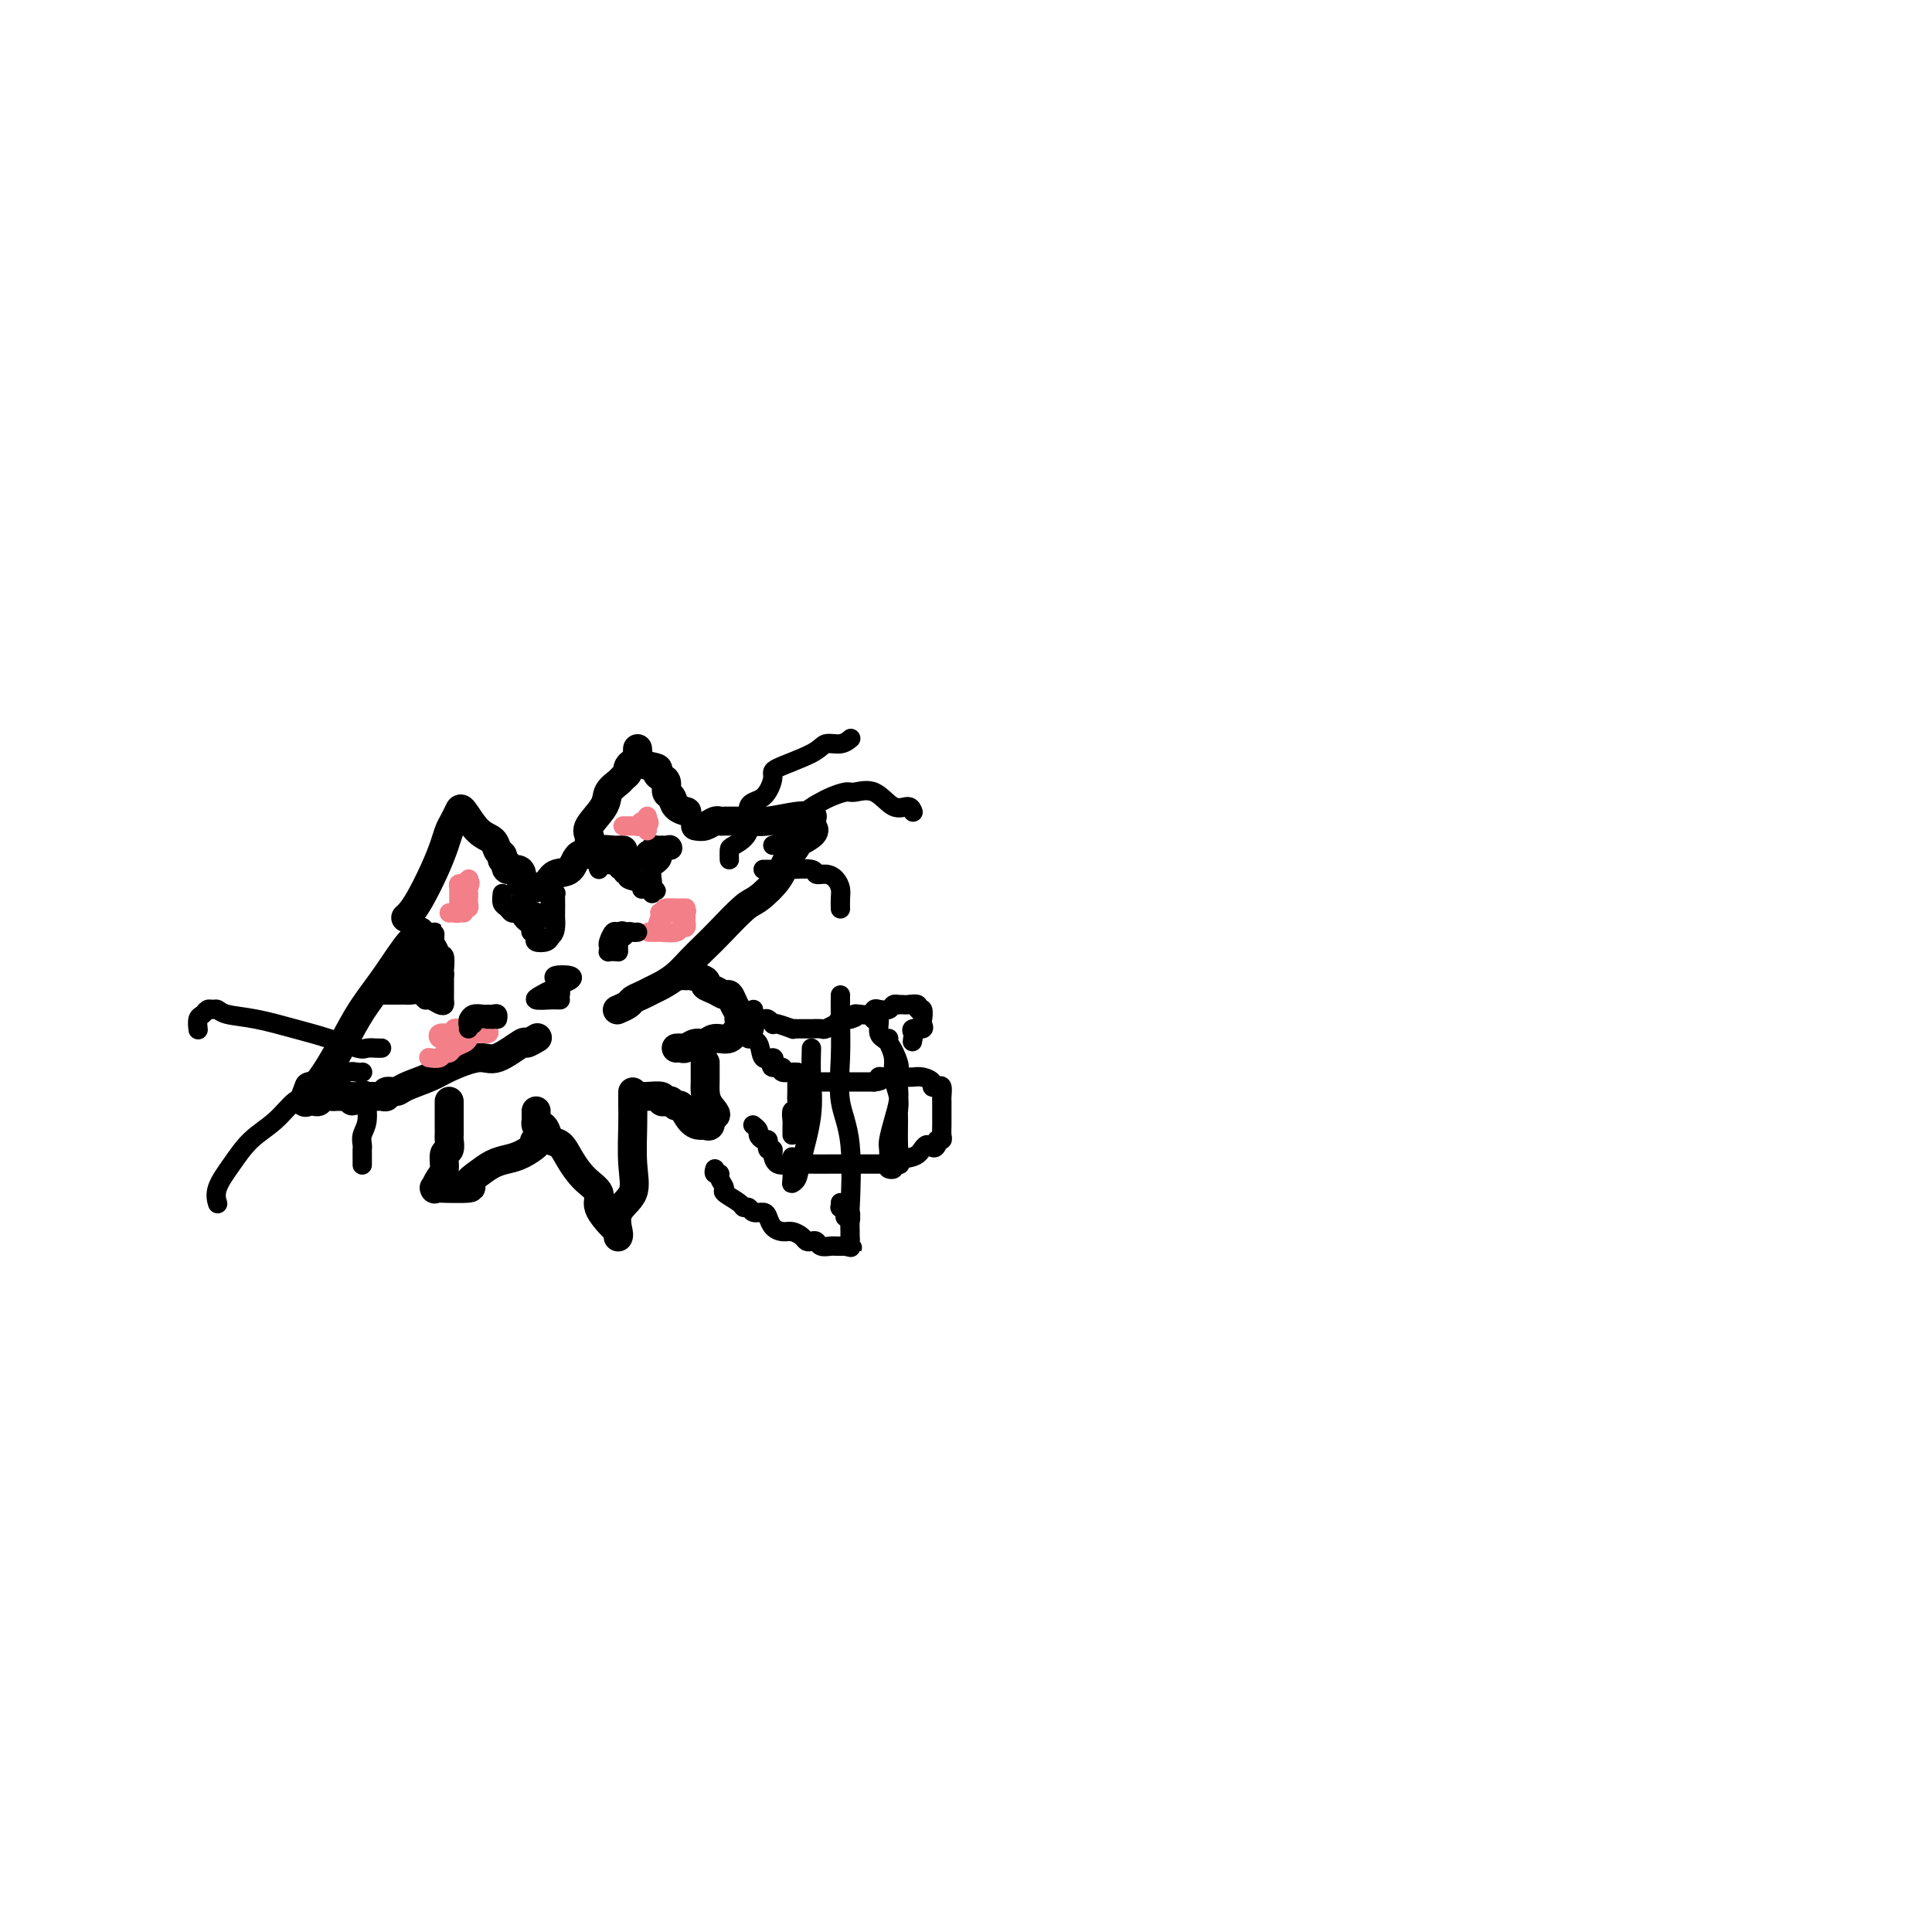 <svg viewBox='0 0 400 400' version='1.1' xmlns='http://www.w3.org/2000/svg' xmlns:xlink='http://www.w3.org/1999/xlink'><g fill='none' stroke='#000000' stroke-width='6' stroke-linecap='round' stroke-linejoin='round'><path d='M111,215c0.231,-0.139 0.462,-0.277 0,0c-0.462,0.277 -1.618,0.970 -2,1c-0.382,0.030 0.010,-0.603 -1,0c-1.010,0.603 -3.423,2.441 -5,3c-1.577,0.559 -2.319,-0.162 -4,0c-1.681,0.162 -4.300,1.205 -6,2c-1.700,0.795 -2.479,1.341 -4,2c-1.521,0.659 -3.784,1.430 -5,2c-1.216,0.570 -1.387,0.937 -2,1c-0.613,0.063 -1.670,-0.179 -2,0c-0.330,0.179 0.066,0.780 0,1c-0.066,0.220 -0.595,0.059 -1,0c-0.405,-0.059 -0.686,-0.016 -1,0c-0.314,0.016 -0.661,0.005 -1,0c-0.339,-0.005 -0.669,-0.002 -1,0'/><path d='M76,227c-5.593,1.856 -2.077,0.497 -1,0c1.077,-0.497 -0.285,-0.133 -1,0c-0.715,0.133 -0.783,0.036 -1,0c-0.217,-0.036 -0.583,-0.010 -1,0c-0.417,0.010 -0.885,0.003 -1,0c-0.115,-0.003 0.123,-0.001 0,0c-0.123,0.001 -0.607,0.000 -1,0c-0.393,-0.000 -0.697,-0.000 -1,0'/><path d='M69,227c-1.189,-0.004 -0.661,-0.015 -1,0c-0.339,0.015 -1.543,0.056 -2,0c-0.457,-0.056 -0.165,-0.209 0,0c0.165,0.209 0.205,0.780 0,1c-0.205,0.220 -0.653,0.090 -1,0c-0.347,-0.090 -0.593,-0.140 -1,0c-0.407,0.140 -0.973,0.468 -1,0c-0.027,-0.468 0.487,-1.734 1,-3'/><path d='M64,225c0.353,-0.296 0.735,0.463 2,-1c1.265,-1.463 3.415,-5.147 5,-8c1.585,-2.853 2.607,-4.873 4,-7c1.393,-2.127 3.158,-4.360 5,-7c1.842,-2.640 3.762,-5.687 5,-7c1.238,-1.313 1.795,-0.892 2,-1c0.205,-0.108 0.059,-0.745 0,-1c-0.059,-0.255 -0.029,-0.127 0,0'/><path d='M84,190c0.273,-0.230 0.545,-0.460 1,-1c0.455,-0.540 1.091,-1.390 2,-3c0.909,-1.610 2.089,-3.979 3,-6c0.911,-2.021 1.552,-3.694 2,-5c0.448,-1.306 0.703,-2.245 1,-3c0.297,-0.755 0.636,-1.325 1,-2c0.364,-0.675 0.752,-1.456 1,-2c0.248,-0.544 0.357,-0.850 1,0c0.643,0.850 1.819,2.858 3,4c1.181,1.142 2.368,1.420 3,2c0.632,0.580 0.709,1.464 1,2c0.291,0.536 0.798,0.725 1,1c0.202,0.275 0.101,0.638 0,1'/><path d='M104,178c1.647,1.710 1.263,0.987 1,1c-0.263,0.013 -0.407,0.764 0,1c0.407,0.236 1.363,-0.042 2,0c0.637,0.042 0.954,0.403 1,1c0.046,0.597 -0.180,1.430 0,2c0.180,0.570 0.766,0.877 1,1c0.234,0.123 0.117,0.061 0,0'/><path d='M109,184c0.122,0.054 0.244,0.108 1,0c0.756,-0.108 2.147,-0.378 3,-1c0.853,-0.622 1.168,-1.596 2,-2c0.832,-0.404 2.181,-0.238 3,-1c0.819,-0.762 1.108,-2.453 2,-3c0.892,-0.547 2.386,0.050 3,0c0.614,-0.050 0.347,-0.745 1,-1c0.653,-0.255 2.227,-0.068 3,0c0.773,0.068 0.747,0.018 1,0c0.253,-0.018 0.787,-0.005 1,0c0.213,0.005 0.107,0.003 0,0'/><path d='M122,174c0.087,-0.297 0.174,-0.594 0,-1c-0.174,-0.406 -0.608,-0.921 0,-2c0.608,-1.079 2.258,-2.723 3,-4c0.742,-1.277 0.576,-2.187 1,-3c0.424,-0.813 1.437,-1.529 2,-2c0.563,-0.471 0.676,-0.699 1,-1c0.324,-0.301 0.857,-0.677 1,-1c0.143,-0.323 -0.105,-0.595 0,-1c0.105,-0.405 0.564,-0.944 1,-1c0.436,-0.056 0.848,0.369 1,0c0.152,-0.369 0.043,-1.534 0,-2c-0.043,-0.466 -0.022,-0.233 0,0'/><path d='M132,155c0.077,1.178 0.154,2.356 1,3c0.846,0.644 2.460,0.754 3,1c0.540,0.246 0.004,0.628 0,1c-0.004,0.372 0.522,0.733 1,1c0.478,0.267 0.906,0.439 1,1c0.094,0.561 -0.147,1.509 0,2c0.147,0.491 0.680,0.524 1,1c0.320,0.476 0.426,1.396 1,2c0.574,0.604 1.616,0.893 2,1c0.384,0.107 0.110,0.030 0,0c-0.110,-0.030 -0.055,-0.015 0,0'/><path d='M144,171c0.647,0.113 1.294,0.227 2,0c0.706,-0.227 1.472,-0.793 2,-1c0.528,-0.207 0.817,-0.054 1,0c0.183,0.054 0.261,0.011 1,0c0.739,-0.011 2.139,0.011 3,0c0.861,-0.011 1.183,-0.055 2,0c0.817,0.055 2.128,0.210 4,0c1.872,-0.210 4.306,-0.785 6,-1c1.694,-0.215 2.647,-0.069 3,0c0.353,0.069 0.105,0.060 0,0c-0.105,-0.060 -0.067,-0.170 0,0c0.067,0.170 0.162,0.620 0,1c-0.162,0.380 -0.581,0.690 -1,1'/><path d='M167,171c3.364,0.655 0.275,2.291 -1,3c-1.275,0.709 -0.737,0.491 -1,1c-0.263,0.509 -1.327,1.747 -2,3c-0.673,1.253 -0.956,2.523 -2,4c-1.044,1.477 -2.849,3.161 -4,4c-1.151,0.839 -1.648,0.833 -3,2c-1.352,1.167 -3.559,3.507 -5,5c-1.441,1.493 -2.115,2.140 -3,3c-0.885,0.860 -1.980,1.932 -3,3c-1.020,1.068 -1.965,2.132 -3,3c-1.035,0.868 -2.160,1.542 -3,2c-0.840,0.458 -1.395,0.701 -2,1c-0.605,0.299 -1.258,0.655 -2,1c-0.742,0.345 -1.572,0.681 -2,1c-0.428,0.319 -0.455,0.622 -1,1c-0.545,0.378 -1.608,0.833 -2,1c-0.392,0.167 -0.112,0.048 0,0c0.112,-0.048 0.056,-0.024 0,0'/></g>
<g fill='none' stroke='#000000' stroke-width='4' stroke-linecap='round' stroke-linejoin='round'><path d='M79,217c-0.220,0.013 -0.439,0.026 -1,0c-0.561,-0.026 -1.463,-0.091 -2,0c-0.537,0.091 -0.707,0.337 -2,0c-1.293,-0.337 -3.708,-1.257 -6,-2c-2.292,-0.743 -4.459,-1.309 -7,-2c-2.541,-0.691 -5.454,-1.507 -8,-2c-2.546,-0.493 -4.723,-0.665 -6,-1c-1.277,-0.335 -1.652,-0.834 -2,-1c-0.348,-0.166 -0.668,0.001 -1,0c-0.332,-0.001 -0.677,-0.172 -1,0c-0.323,0.172 -0.623,0.685 -1,1c-0.377,0.315 -0.832,0.431 -1,1c-0.168,0.569 -0.048,1.591 0,2c0.048,0.409 0.024,0.204 0,0'/><path d='M75,222c0.067,-0.010 0.135,-0.020 0,0c-0.135,0.020 -0.472,0.069 -1,0c-0.528,-0.069 -1.249,-0.255 -2,0c-0.751,0.255 -1.534,0.951 -3,2c-1.466,1.049 -3.617,2.449 -5,3c-1.383,0.551 -2.000,0.251 -3,1c-1.000,0.749 -2.383,2.548 -4,4c-1.617,1.452 -3.466,2.558 -5,4c-1.534,1.442 -2.751,3.222 -4,5c-1.249,1.778 -2.528,3.556 -3,5c-0.472,1.444 -0.135,2.556 0,3c0.135,0.444 0.067,0.222 0,0'/><path d='M78,227c-0.301,-0.012 -0.603,-0.025 -1,0c-0.397,0.025 -0.891,0.087 -1,1c-0.109,0.913 0.167,2.677 0,4c-0.167,1.323 -0.777,2.204 -1,3c-0.223,0.796 -0.060,1.506 0,2c0.060,0.494 0.016,0.772 0,1c-0.016,0.228 -0.004,0.408 0,1c0.004,0.592 0.001,1.598 0,2c-0.001,0.402 -0.001,0.201 0,0'/><path d='M151,178c-0.017,-0.785 -0.034,-1.569 0,-2c0.034,-0.431 0.119,-0.507 1,-1c0.881,-0.493 2.559,-1.401 3,-3c0.441,-1.599 -0.355,-3.888 0,-5c0.355,-1.112 1.862,-1.048 3,-2c1.138,-0.952 1.908,-2.919 2,-4c0.092,-1.081 -0.493,-1.274 1,-2c1.493,-0.726 5.066,-1.985 7,-3c1.934,-1.015 2.230,-1.788 3,-2c0.770,-0.212 2.015,0.135 3,0c0.985,-0.135 1.710,-0.753 2,-1c0.290,-0.247 0.145,-0.124 0,0'/><path d='M160,175c0.545,-0.159 1.089,-0.318 2,-1c0.911,-0.682 2.188,-1.885 3,-3c0.812,-1.115 1.161,-2.140 2,-3c0.839,-0.860 2.170,-1.554 3,-2c0.830,-0.446 1.159,-0.644 2,-1c0.841,-0.356 2.193,-0.871 3,-1c0.807,-0.129 1.067,0.127 2,0c0.933,-0.127 2.537,-0.636 4,0c1.463,0.636 2.784,2.418 4,3c1.216,0.582 2.327,-0.036 3,0c0.673,0.036 0.906,0.724 1,1c0.094,0.276 0.047,0.138 0,0'/><path d='M158,180c1.041,0.002 2.081,0.005 3,0c0.919,-0.005 1.716,-0.016 2,0c0.284,0.016 0.054,0.059 1,0c0.946,-0.059 3.066,-0.220 4,0c0.934,0.220 0.681,0.821 1,1c0.319,0.179 1.210,-0.064 2,0c0.790,0.064 1.480,0.434 2,1c0.520,0.566 0.871,1.327 1,2c0.129,0.673 0.035,1.258 0,2c-0.035,0.742 -0.010,1.641 0,2c0.010,0.359 0.005,0.180 0,0'/><path d='M80,206c-0.203,0.000 -0.406,0.000 0,0c0.406,-0.000 1.422,-0.001 2,0c0.578,0.001 0.718,0.004 1,0c0.282,-0.004 0.704,-0.016 1,0c0.296,0.016 0.464,0.060 1,0c0.536,-0.060 1.440,-0.226 2,0c0.560,0.226 0.777,0.842 1,1c0.223,0.158 0.452,-0.142 1,0c0.548,0.142 1.415,0.726 2,1c0.585,0.274 0.889,0.239 1,0c0.111,-0.239 0.030,-0.683 0,-1c-0.030,-0.317 -0.008,-0.509 0,-1c0.008,-0.491 0.002,-1.283 0,-2c-0.002,-0.717 -0.001,-1.358 0,-2'/><path d='M92,202c0.137,-0.970 -0.020,-0.396 0,-1c0.020,-0.604 0.215,-2.385 0,-3c-0.215,-0.615 -0.842,-0.064 -1,0c-0.158,0.064 0.154,-0.358 0,-1c-0.154,-0.642 -0.773,-1.504 -1,-2c-0.227,-0.496 -0.061,-0.628 0,-1c0.061,-0.372 0.016,-0.985 0,-1c-0.016,-0.015 -0.004,0.568 0,1c0.004,0.432 0.001,0.713 0,1c-0.001,0.287 -0.000,0.578 0,1c0.000,0.422 0.000,0.974 0,1c-0.000,0.026 0.000,-0.473 0,0c-0.000,0.473 -0.000,1.918 0,3c0.000,1.082 0.001,1.800 0,2c-0.001,0.200 -0.003,-0.118 0,0c0.003,0.118 0.011,0.671 0,1c-0.011,0.329 -0.041,0.435 0,1c0.041,0.565 0.155,1.590 0,2c-0.155,0.410 -0.577,0.205 -1,0'/><path d='M89,206c-0.307,1.294 -0.576,-0.971 -1,-2c-0.424,-1.029 -1.003,-0.821 -1,-1c0.003,-0.179 0.590,-0.744 0,-1c-0.590,-0.256 -2.355,-0.202 -3,0c-0.645,0.202 -0.170,0.552 0,1c0.170,0.448 0.035,0.992 0,1c-0.035,0.008 0.029,-0.522 0,-1c-0.029,-0.478 -0.151,-0.904 0,-1c0.151,-0.096 0.577,0.139 1,0c0.423,-0.139 0.845,-0.653 1,-1c0.155,-0.347 0.044,-0.528 0,-1c-0.044,-0.472 -0.022,-1.236 0,-2'/><path d='M86,198c0.533,-0.622 0.867,-0.178 1,0c0.133,0.178 0.067,0.089 0,0'/><path d='M104,185c-0.089,0.764 -0.179,1.528 0,2c0.179,0.472 0.625,0.652 1,1c0.375,0.348 0.679,0.863 1,1c0.321,0.137 0.661,-0.104 1,0c0.339,0.104 0.678,0.554 1,1c0.322,0.446 0.626,0.889 1,1c0.374,0.111 0.819,-0.111 1,0c0.181,0.111 0.099,0.555 0,1c-0.099,0.445 -0.216,0.890 0,1c0.216,0.110 0.765,-0.117 1,0c0.235,0.117 0.156,0.578 0,1c-0.156,0.422 -0.388,0.806 0,1c0.388,0.194 1.397,0.198 2,0c0.603,-0.198 0.802,-0.599 1,-1'/><path d='M114,194c0.691,-0.491 0.917,-1.217 1,-2c0.083,-0.783 0.023,-1.621 0,-2c-0.023,-0.379 -0.010,-0.297 0,-1c0.010,-0.703 0.017,-2.191 0,-3c-0.017,-0.809 -0.058,-0.940 0,-1c0.058,-0.060 0.213,-0.051 0,0c-0.213,0.051 -0.796,0.143 -1,1c-0.204,0.857 -0.030,2.478 0,3c0.030,0.522 -0.085,-0.056 0,0c0.085,0.056 0.369,0.746 0,1c-0.369,0.254 -1.391,0.073 -2,0c-0.609,-0.073 -0.804,-0.036 -1,0'/><path d='M111,190c-0.570,0.400 0.004,-0.601 0,-1c-0.004,-0.399 -0.586,-0.198 -1,0c-0.414,0.198 -0.661,0.393 -1,0c-0.339,-0.393 -0.771,-1.373 -1,-2c-0.229,-0.627 -0.254,-0.899 0,-1c0.254,-0.101 0.787,-0.029 1,0c0.213,0.029 0.107,0.014 0,0'/><path d='M124,180c-0.205,-0.420 -0.410,-0.841 0,-1c0.410,-0.159 1.434,-0.058 2,0c0.566,0.058 0.672,0.072 1,0c0.328,-0.072 0.877,-0.230 1,0c0.123,0.230 -0.180,0.849 0,1c0.180,0.151 0.844,-0.167 1,0c0.156,0.167 -0.196,0.819 0,1c0.196,0.181 0.942,-0.109 1,0c0.058,0.109 -0.570,0.618 0,1c0.570,0.382 2.339,0.637 3,1c0.661,0.363 0.216,0.834 0,1c-0.216,0.166 -0.201,0.028 0,0c0.201,-0.028 0.590,0.054 1,0c0.410,-0.054 0.841,-0.245 1,0c0.159,0.245 0.045,0.927 0,1c-0.045,0.073 -0.023,-0.464 0,-1'/><path d='M135,184c1.703,0.671 0.459,0.349 0,0c-0.459,-0.349 -0.133,-0.723 0,-1c0.133,-0.277 0.075,-0.455 0,-1c-0.075,-0.545 -0.166,-1.456 0,-2c0.166,-0.544 0.588,-0.719 1,-1c0.412,-0.281 0.815,-0.668 1,-1c0.185,-0.332 0.152,-0.611 0,-1c-0.152,-0.389 -0.422,-0.889 0,-1c0.422,-0.111 1.536,0.167 2,0c0.464,-0.167 0.278,-0.778 0,-1c-0.278,-0.222 -0.648,-0.056 -1,0c-0.352,0.056 -0.686,0.000 -1,0c-0.314,-0.000 -0.608,0.055 -1,0c-0.392,-0.055 -0.882,-0.221 -1,0c-0.118,0.221 0.138,0.830 0,1c-0.138,0.170 -0.668,-0.098 -1,0c-0.332,0.098 -0.465,0.562 -1,1c-0.535,0.438 -1.473,0.849 -2,1c-0.527,0.151 -0.642,0.041 -1,0c-0.358,-0.041 -0.959,-0.012 -1,0c-0.041,0.012 0.480,0.006 1,0'/><path d='M130,178c-1.211,0.309 0.261,0.082 1,0c0.739,-0.082 0.744,-0.020 1,0c0.256,0.020 0.762,-0.002 1,0c0.238,0.002 0.207,0.029 0,0c-0.207,-0.029 -0.591,-0.113 -1,0c-0.409,0.113 -0.841,0.422 -1,1c-0.159,0.578 -0.043,1.425 0,2c0.043,0.575 0.012,0.879 0,1c-0.012,0.121 -0.006,0.061 0,0'/></g>
<g fill='none' stroke='#F37F89' stroke-width='4' stroke-linecap='round' stroke-linejoin='round'><path d='M93,189c0.309,-0.024 0.619,-0.048 1,0c0.381,0.048 0.834,0.167 1,0c0.166,-0.167 0.045,-0.622 0,-1c-0.045,-0.378 -0.013,-0.680 0,-1c0.013,-0.320 0.006,-0.659 0,-1c-0.006,-0.341 -0.012,-0.684 0,-1c0.012,-0.316 0.042,-0.604 0,-1c-0.042,-0.396 -0.156,-0.900 0,-1c0.156,-0.100 0.580,0.204 1,0c0.420,-0.204 0.834,-0.915 1,-1c0.166,-0.085 0.083,0.458 0,1'/><path d='M97,183c0.619,-0.766 0.166,0.319 0,1c-0.166,0.681 -0.043,0.957 0,1c0.043,0.043 0.008,-0.147 0,0c-0.008,0.147 0.012,0.632 0,1c-0.012,0.368 -0.056,0.621 0,1c0.056,0.379 0.211,0.885 0,1c-0.211,0.115 -0.788,-0.161 -1,0c-0.212,0.161 -0.061,0.760 0,1c0.061,0.240 0.030,0.120 0,0'/><path d='M129,171c0.341,-0.002 0.683,-0.005 1,0c0.317,0.005 0.611,0.017 1,0c0.389,-0.017 0.875,-0.061 1,0c0.125,0.061 -0.110,0.229 0,0c0.110,-0.229 0.566,-0.855 1,-1c0.434,-0.145 0.848,0.192 1,0c0.152,-0.192 0.044,-0.912 0,-1c-0.044,-0.088 -0.022,0.456 0,1'/><path d='M134,170c0.774,0.088 0.207,0.807 0,1c-0.207,0.193 -0.056,-0.140 0,0c0.056,0.140 0.016,0.754 0,1c-0.016,0.246 -0.008,0.123 0,0'/><path d='M89,219c-0.203,-0.032 -0.406,-0.064 0,0c0.406,0.064 1.422,0.224 2,0c0.578,-0.224 0.719,-0.833 1,-1c0.281,-0.167 0.702,0.109 1,0c0.298,-0.109 0.472,-0.603 1,-1c0.528,-0.397 1.408,-0.699 2,-1c0.592,-0.301 0.895,-0.602 1,-1c0.105,-0.398 0.010,-0.892 0,-1c-0.010,-0.108 0.065,0.171 1,0c0.935,-0.171 2.732,-0.793 3,-1c0.268,-0.207 -0.992,0.001 -2,0c-1.008,-0.001 -1.762,-0.210 -2,0c-0.238,0.210 0.041,0.841 0,1c-0.041,0.159 -0.403,-0.153 -1,0c-0.597,0.153 -1.430,0.772 -2,1c-0.570,0.228 -0.877,0.065 -1,0c-0.123,-0.065 -0.061,-0.033 0,0'/><path d='M93,215c-1.113,0.292 0.104,0.023 1,0c0.896,-0.023 1.471,0.200 2,0c0.529,-0.200 1.010,-0.824 2,-1c0.990,-0.176 2.487,0.096 3,0c0.513,-0.096 0.042,-0.561 0,-1c-0.042,-0.439 0.343,-0.851 0,-1c-0.343,-0.149 -1.416,-0.036 -2,0c-0.584,0.036 -0.681,-0.004 -1,0c-0.319,0.004 -0.860,0.053 -1,0c-0.140,-0.053 0.121,-0.207 0,0c-0.121,0.207 -0.623,0.774 -1,1c-0.377,0.226 -0.630,0.112 -1,0c-0.370,-0.112 -0.857,-0.222 -1,0c-0.143,0.222 0.056,0.778 0,1c-0.056,0.222 -0.369,0.112 -1,0c-0.631,-0.112 -1.582,-0.226 -2,0c-0.418,0.226 -0.305,0.792 0,1c0.305,0.208 0.801,0.060 1,0c0.199,-0.060 0.099,-0.030 0,0'/><path d='M142,188c-0.364,-0.002 -0.728,-0.004 -1,0c-0.272,0.004 -0.450,0.015 -1,0c-0.550,-0.015 -1.470,-0.057 -2,0c-0.530,0.057 -0.668,0.211 -1,1c-0.332,0.789 -0.856,2.211 -1,3c-0.144,0.789 0.094,0.943 0,1c-0.094,0.057 -0.519,0.015 -1,0c-0.481,-0.015 -1.018,-0.004 -1,0c0.018,0.004 0.590,0.001 1,0c0.410,-0.001 0.656,0.001 1,0c0.344,-0.001 0.785,-0.004 1,0c0.215,0.004 0.205,0.016 0,0c-0.205,-0.016 -0.605,-0.061 0,0c0.605,0.061 2.215,0.227 3,0c0.785,-0.227 0.746,-0.848 1,-1c0.254,-0.152 0.800,0.167 1,0c0.200,-0.167 0.054,-0.818 0,-1c-0.054,-0.182 -0.014,0.105 0,0c0.014,-0.105 0.004,-0.601 0,-1c-0.004,-0.399 -0.002,-0.699 0,-1'/><path d='M142,189c0.305,-0.618 0.068,-0.163 0,0c-0.068,0.163 0.034,0.033 -1,0c-1.034,-0.033 -3.205,0.030 -4,0c-0.795,-0.030 -0.213,-0.152 0,0c0.213,0.152 0.057,0.579 0,1c-0.057,0.421 -0.016,0.834 0,1c0.016,0.166 0.008,0.083 0,0'/></g>
<g fill='none' stroke='#000000' stroke-width='4' stroke-linecap='round' stroke-linejoin='round'><path d='M97,213c0.033,-0.415 0.065,-0.829 0,-1c-0.065,-0.171 -0.228,-0.098 0,0c0.228,0.098 0.848,0.223 1,0c0.152,-0.223 -0.162,-0.792 0,-1c0.162,-0.208 0.800,-0.056 1,0c0.200,0.056 -0.039,0.015 0,0c0.039,-0.015 0.357,-0.004 1,0c0.643,0.004 1.612,0.001 2,0c0.388,-0.001 0.194,-0.001 0,0'/><path d='M102,211c0.987,-0.249 0.956,0.130 1,0c0.044,-0.130 0.163,-0.768 0,-1c-0.163,-0.232 -0.608,-0.059 -1,0c-0.392,0.059 -0.732,0.002 -1,0c-0.268,-0.002 -0.464,0.051 -1,0c-0.536,-0.051 -1.414,-0.206 -2,0c-0.586,0.206 -0.882,0.773 -1,1c-0.118,0.227 -0.059,0.113 0,0'/><path d='M128,197c0.001,0.061 0.003,0.121 0,0c-0.003,-0.121 -0.010,-0.425 0,-1c0.010,-0.575 0.039,-1.422 0,-2c-0.039,-0.578 -0.144,-0.887 0,-1c0.144,-0.113 0.539,-0.030 1,0c0.461,0.030 0.989,0.009 1,0c0.011,-0.009 -0.494,-0.004 -1,0'/><path d='M129,193c-0.027,-0.589 -0.596,-0.063 -1,0c-0.404,0.063 -0.645,-0.337 -1,0c-0.355,0.337 -0.824,1.411 -1,2c-0.176,0.589 -0.057,0.694 0,1c0.057,0.306 0.054,0.814 0,1c-0.054,0.186 -0.159,0.050 0,0c0.159,-0.050 0.581,-0.013 1,0c0.419,0.013 0.834,0.004 1,0c0.166,-0.004 0.083,-0.002 0,0'/><path d='M128,197c-0.142,0.518 0.003,-0.187 0,-1c-0.003,-0.813 -0.155,-1.735 0,-2c0.155,-0.265 0.616,0.125 1,0c0.384,-0.125 0.691,-0.765 1,-1c0.309,-0.235 0.622,-0.063 1,0c0.378,0.063 0.822,0.018 1,0c0.178,-0.018 0.089,-0.009 0,0'/><path d='M116,207c-0.427,-0.002 -0.855,-0.003 -1,0c-0.145,0.003 -0.008,0.011 0,0c0.008,-0.011 -0.114,-0.042 -1,0c-0.886,0.042 -2.536,0.156 -3,0c-0.464,-0.156 0.260,-0.580 1,-1c0.740,-0.420 1.497,-0.834 2,-1c0.503,-0.166 0.751,-0.083 1,0'/><path d='M115,205c0.606,-0.491 0.122,-0.717 0,-1c-0.122,-0.283 0.117,-0.623 0,-1c-0.117,-0.377 -0.592,-0.792 0,-1c0.592,-0.208 2.250,-0.210 3,0c0.750,0.210 0.593,0.631 0,1c-0.593,0.369 -1.623,0.687 -2,1c-0.377,0.313 -0.102,0.623 0,1c0.102,0.377 0.029,0.822 0,1c-0.029,0.178 -0.015,0.089 0,0'/></g>
<g fill='none' stroke='#000000' stroke-width='6' stroke-linecap='round' stroke-linejoin='round'><path d='M93,228c0.000,0.366 0.000,0.732 0,1c-0.000,0.268 -0.000,0.438 0,1c0.000,0.562 0.001,1.517 0,2c-0.001,0.483 -0.004,0.495 0,1c0.004,0.505 0.016,1.504 0,2c-0.016,0.496 -0.060,0.488 0,1c0.060,0.512 0.222,1.542 0,2c-0.222,0.458 -0.829,0.343 -1,1c-0.171,0.657 0.095,2.085 0,3c-0.095,0.915 -0.553,1.318 -1,2c-0.447,0.682 -0.885,1.645 -1,2c-0.115,0.355 0.094,0.104 0,0c-0.094,-0.104 -0.489,-0.059 1,0c1.489,0.059 4.863,0.132 6,0c1.137,-0.132 0.036,-0.468 0,-1c-0.036,-0.532 0.993,-1.259 2,-2c1.007,-0.741 1.994,-1.494 3,-2c1.006,-0.506 2.033,-0.764 3,-1c0.967,-0.236 1.876,-0.448 3,-1c1.124,-0.552 2.464,-1.443 3,-2c0.536,-0.557 0.268,-0.778 0,-1'/><path d='M111,236c2.178,-1.556 0.622,-0.444 0,0c-0.622,0.444 -0.311,0.222 0,0'/><path d='M111,230c-0.006,0.877 -0.013,1.753 0,2c0.013,0.247 0.044,-0.137 0,0c-0.044,0.137 -0.163,0.795 0,1c0.163,0.205 0.609,-0.042 1,0c0.391,0.042 0.726,0.374 1,1c0.274,0.626 0.488,1.546 1,2c0.512,0.454 1.322,0.441 2,1c0.678,0.559 1.225,1.691 2,3c0.775,1.309 1.777,2.795 3,4c1.223,1.205 2.668,2.131 3,3c0.332,0.869 -0.447,1.683 0,3c0.447,1.317 2.121,3.137 3,4c0.879,0.863 0.965,0.769 1,1c0.035,0.231 0.021,0.787 0,1c-0.021,0.213 -0.048,0.084 0,0c0.048,-0.084 0.170,-0.122 0,-1c-0.170,-0.878 -0.634,-2.596 0,-4c0.634,-1.404 2.366,-2.495 3,-4c0.634,-1.505 0.170,-3.424 0,-6c-0.170,-2.576 -0.046,-5.809 0,-8c0.046,-2.191 0.013,-3.340 0,-4c-0.013,-0.660 -0.007,-0.830 0,-1'/><path d='M131,228c0.000,-3.178 0.000,-1.622 0,-1c0.000,0.622 0.000,0.311 0,0'/><path d='M133,227c-0.020,-0.008 -0.041,-0.016 0,0c0.041,0.016 0.143,0.056 1,0c0.857,-0.056 2.467,-0.207 3,0c0.533,0.207 -0.013,0.771 0,1c0.013,0.229 0.584,0.124 1,0c0.416,-0.124 0.679,-0.268 1,0c0.321,0.268 0.702,0.947 1,1c0.298,0.053 0.514,-0.520 1,0c0.486,0.520 1.241,2.134 2,3c0.759,0.866 1.523,0.985 2,1c0.477,0.015 0.667,-0.073 1,0c0.333,0.073 0.809,0.307 1,0c0.191,-0.307 0.095,-1.153 0,-2'/><path d='M147,231c2.226,0.318 0.793,-0.888 0,-2c-0.793,-1.112 -0.944,-2.130 -1,-3c-0.056,-0.870 -0.015,-1.592 0,-2c0.015,-0.408 0.004,-0.501 0,-1c-0.004,-0.499 -0.001,-1.404 0,-2c0.001,-0.596 0.000,-0.885 0,-1c-0.000,-0.115 -0.000,-0.058 0,0'/><path d='M141,202c0.428,-0.006 0.855,-0.013 1,0c0.145,0.013 0.006,0.045 0,0c-0.006,-0.045 0.121,-0.165 1,0c0.879,0.165 2.512,0.617 3,1c0.488,0.383 -0.168,0.697 0,1c0.168,0.303 1.159,0.595 2,1c0.841,0.405 1.531,0.921 2,1c0.469,0.079 0.717,-0.280 1,0c0.283,0.280 0.601,1.200 1,2c0.399,0.800 0.877,1.482 1,2c0.123,0.518 -0.111,0.874 0,1c0.111,0.126 0.567,0.024 1,0c0.433,-0.024 0.842,0.030 1,0c0.158,-0.030 0.066,-0.144 0,0c-0.066,0.144 -0.104,0.545 0,1c0.104,0.455 0.351,0.963 0,1c-0.351,0.037 -1.301,-0.398 -2,0c-0.699,0.398 -1.147,1.627 -2,2c-0.853,0.373 -2.112,-0.110 -3,0c-0.888,0.110 -1.404,0.814 -2,1c-0.596,0.186 -1.270,-0.146 -2,0c-0.730,0.146 -1.515,0.771 -2,1c-0.485,0.229 -0.669,0.062 -1,0c-0.331,-0.062 -0.809,-0.018 -1,0c-0.191,0.018 -0.096,0.009 0,0'/></g>
<g fill='none' stroke='#000000' stroke-width='4' stroke-linecap='round' stroke-linejoin='round'><path d='M155,214c-0.015,0.421 -0.030,0.842 0,1c0.030,0.158 0.107,0.052 0,0c-0.107,-0.052 -0.396,-0.050 0,0c0.396,0.050 1.477,0.147 2,1c0.523,0.853 0.488,2.462 1,3c0.512,0.538 1.570,0.004 2,0c0.430,-0.004 0.231,0.520 0,1c-0.231,0.480 -0.493,0.916 0,1c0.493,0.084 1.743,-0.184 2,0c0.257,0.184 -0.479,0.820 0,1c0.479,0.180 2.173,-0.095 3,0c0.827,0.095 0.789,0.561 1,1c0.211,0.439 0.673,0.850 1,1c0.327,0.150 0.518,0.040 1,0c0.482,-0.040 1.254,-0.011 2,0c0.746,0.011 1.465,0.003 2,0c0.535,-0.003 0.885,-0.001 1,0c0.115,0.001 -0.004,0.000 0,0c0.004,-0.000 0.133,-0.000 1,0c0.867,0.000 2.473,0.000 3,0c0.527,-0.000 -0.024,-0.000 0,0c0.024,0.000 0.622,0.000 1,0c0.378,-0.000 0.537,-0.000 1,0c0.463,0.000 1.232,0.000 2,0'/><path d='M181,224c2.344,-0.226 1.206,-0.793 1,-1c-0.206,-0.207 0.522,-0.056 1,0c0.478,0.056 0.706,0.015 1,0c0.294,-0.015 0.656,-0.004 1,0c0.344,0.004 0.672,0.000 1,0c0.328,-0.000 0.656,0.003 1,0c0.344,-0.003 0.704,-0.011 1,0c0.296,0.011 0.527,0.042 1,0c0.473,-0.042 1.188,-0.157 2,0c0.812,0.157 1.720,0.584 2,1c0.280,0.416 -0.069,0.819 0,1c0.069,0.181 0.554,0.139 1,0c0.446,-0.139 0.851,-0.374 1,0c0.149,0.374 0.040,1.357 0,2c-0.040,0.643 -0.011,0.945 0,1c0.011,0.055 0.003,-0.137 0,0c-0.003,0.137 -0.001,0.603 0,1c0.001,0.397 0.001,0.723 0,1c-0.001,0.277 -0.004,0.504 0,1c0.004,0.496 0.015,1.261 0,2c-0.015,0.739 -0.057,1.452 0,2c0.057,0.548 0.211,0.930 0,1c-0.211,0.070 -0.788,-0.174 -1,0c-0.212,0.174 -0.061,0.764 0,1c0.061,0.236 0.030,0.118 0,0'/><path d='M194,237c-0.530,1.438 -1.354,0.031 -2,0c-0.646,-0.031 -1.114,1.312 -2,2c-0.886,0.688 -2.192,0.720 -3,1c-0.808,0.280 -1.120,0.807 -1,1c0.120,0.193 0.672,0.052 0,0c-0.672,-0.052 -2.568,-0.014 -4,0c-1.432,0.014 -2.398,0.004 -3,0c-0.602,-0.004 -0.838,-0.001 -2,0c-1.162,0.001 -3.248,-0.000 -4,0c-0.752,0.000 -0.169,0.002 0,0c0.169,-0.002 -0.074,-0.007 -1,0c-0.926,0.007 -2.534,0.026 -4,0c-1.466,-0.026 -2.789,-0.097 -4,0c-1.211,0.097 -2.310,0.362 -3,0c-0.690,-0.362 -0.970,-1.350 -1,-2c-0.030,-0.650 0.189,-0.963 0,-1c-0.189,-0.037 -0.785,0.201 -1,0c-0.215,-0.201 -0.047,-0.842 0,-1c0.047,-0.158 -0.025,0.165 0,0c0.025,-0.165 0.147,-0.818 0,-1c-0.147,-0.182 -0.561,0.109 -1,0c-0.439,-0.109 -0.901,-0.617 -1,-1c-0.099,-0.383 0.166,-0.642 0,-1c-0.166,-0.358 -0.762,-0.817 -1,-1c-0.238,-0.183 -0.119,-0.092 0,0'/><path d='M156,209c-0.089,0.847 -0.178,1.695 0,2c0.178,0.305 0.622,0.068 1,0c0.378,-0.068 0.690,0.033 1,0c0.310,-0.033 0.616,-0.201 1,0c0.384,0.201 0.844,0.772 1,1c0.156,0.228 0.006,0.114 0,0c-0.006,-0.114 0.131,-0.227 1,0c0.869,0.227 2.470,0.793 3,1c0.530,0.207 -0.011,0.056 0,0c0.011,-0.056 0.576,-0.015 1,0c0.424,0.015 0.709,0.004 1,0c0.291,-0.004 0.587,0.000 1,0c0.413,-0.000 0.941,-0.004 1,0c0.059,0.004 -0.353,0.016 0,0c0.353,-0.016 1.471,-0.061 2,0c0.529,0.061 0.470,0.226 1,0c0.530,-0.226 1.647,-0.845 2,-1c0.353,-0.155 -0.060,0.154 0,0c0.060,-0.154 0.593,-0.772 1,-1c0.407,-0.228 0.688,-0.065 1,0c0.312,0.065 0.656,0.033 1,0'/><path d='M176,211c2.051,-0.532 1.178,-0.861 1,-1c-0.178,-0.139 0.337,-0.089 1,0c0.663,0.089 1.473,0.216 2,0c0.527,-0.216 0.772,-0.776 1,-1c0.228,-0.224 0.438,-0.113 1,0c0.562,0.113 1.474,0.226 2,0c0.526,-0.226 0.664,-0.792 1,-1c0.336,-0.208 0.868,-0.057 1,0c0.132,0.057 -0.137,0.020 0,0c0.137,-0.020 0.682,-0.021 1,0c0.318,0.021 0.411,0.066 1,0c0.589,-0.066 1.675,-0.243 2,0c0.325,0.243 -0.110,0.905 0,1c0.110,0.095 0.763,-0.377 1,0c0.237,0.377 0.056,1.603 0,2c-0.056,0.397 0.013,-0.034 0,0c-0.013,0.034 -0.109,0.535 0,1c0.109,0.465 0.421,0.895 0,1c-0.421,0.105 -1.577,-0.116 -2,0c-0.423,0.116 -0.114,0.570 0,1c0.114,0.430 0.033,0.837 0,1c-0.033,0.163 -0.016,0.081 0,0'/><path d='M189,215c-0.167,1.167 -0.083,0.583 0,0'/><path d='M148,242c-0.123,0.438 -0.246,0.876 0,1c0.246,0.124 0.861,-0.065 1,0c0.139,0.065 -0.198,0.386 0,1c0.198,0.614 0.932,1.523 1,2c0.068,0.477 -0.530,0.524 0,1c0.530,0.476 2.187,1.381 3,2c0.813,0.619 0.781,0.953 1,1c0.219,0.047 0.688,-0.191 1,0c0.312,0.191 0.468,0.812 1,1c0.532,0.188 1.441,-0.055 2,0c0.559,0.055 0.769,0.410 1,1c0.231,0.590 0.481,1.416 1,2c0.519,0.584 1.305,0.927 2,1c0.695,0.073 1.300,-0.125 2,0c0.700,0.125 1.496,0.573 2,1c0.504,0.427 0.716,0.832 1,1c0.284,0.168 0.640,0.097 1,0c0.360,-0.097 0.722,-0.222 1,0c0.278,0.222 0.470,0.792 1,1c0.530,0.208 1.399,0.056 2,0c0.601,-0.056 0.934,-0.015 1,0c0.066,0.015 -0.136,0.004 0,0c0.136,-0.004 0.610,-0.001 1,0c0.390,0.001 0.695,0.001 1,0'/><path d='M175,258c2.238,0.511 1.331,0.288 1,0c-0.331,-0.288 -0.088,-0.641 0,-1c0.088,-0.359 0.019,-0.722 0,-1c-0.019,-0.278 0.010,-0.469 0,-1c-0.010,-0.531 -0.059,-1.400 0,-2c0.059,-0.600 0.226,-0.930 0,-1c-0.226,-0.070 -0.845,0.121 -1,0c-0.155,-0.121 0.155,-0.555 0,-1c-0.155,-0.445 -0.773,-0.903 -1,-1c-0.227,-0.097 -0.061,0.166 0,0c0.061,-0.166 0.017,-0.762 0,-1c-0.017,-0.238 -0.009,-0.119 0,0'/><path d='M174,206c-0.016,1.435 -0.032,2.870 0,5c0.032,2.130 0.114,4.954 0,8c-0.114,3.046 -0.422,6.313 0,9c0.422,2.687 1.573,4.794 2,9c0.427,4.206 0.128,10.510 0,13c-0.128,2.490 -0.087,1.164 0,1c0.087,-0.164 0.219,0.832 0,1c-0.219,0.168 -0.790,-0.493 -1,-1c-0.210,-0.507 -0.060,-0.859 0,-1c0.060,-0.141 0.030,-0.070 0,0'/><path d='M168,217c-0.055,1.873 -0.109,3.745 0,6c0.109,2.255 0.383,4.892 0,8c-0.383,3.108 -1.423,6.689 -2,9c-0.577,2.311 -0.690,3.354 -1,4c-0.310,0.646 -0.815,0.895 -1,1c-0.185,0.105 -0.050,0.067 0,-1c0.050,-1.067 0.014,-3.162 0,-4c-0.014,-0.838 -0.007,-0.419 0,0'/><path d='M164,235c-0.001,-0.306 -0.001,-0.612 0,-1c0.001,-0.388 0.004,-0.859 0,-1c-0.004,-0.141 -0.015,0.047 0,0c0.015,-0.047 0.057,-0.329 0,-1c-0.057,-0.671 -0.211,-1.731 0,-2c0.211,-0.269 0.789,0.254 1,0c0.211,-0.254 0.057,-1.283 0,-2c-0.057,-0.717 -0.015,-1.120 0,-2c0.015,-0.880 0.004,-2.237 0,-3c-0.004,-0.763 -0.001,-0.932 0,-1c0.001,-0.068 0.001,-0.034 0,0'/><path d='M184,215c-0.121,0.178 -0.243,0.356 0,1c0.243,0.644 0.850,1.755 1,3c0.150,1.245 -0.156,2.623 0,4c0.156,1.377 0.775,2.754 1,4c0.225,1.246 0.056,2.361 0,3c-0.056,0.639 0.000,0.802 0,2c-0.000,1.198 -0.056,3.432 0,5c0.056,1.568 0.225,2.472 0,3c-0.225,0.528 -0.845,0.681 -1,1c-0.155,0.319 0.154,0.803 0,1c-0.154,0.197 -0.770,0.108 -1,0c-0.230,-0.108 -0.072,-0.234 0,-1c0.072,-0.766 0.058,-2.172 0,-3c-0.058,-0.828 -0.159,-1.080 0,-2c0.159,-0.920 0.580,-2.509 1,-4c0.420,-1.491 0.839,-2.883 1,-4c0.161,-1.117 0.063,-1.960 0,-3c-0.063,-1.040 -0.093,-2.276 0,-3c0.093,-0.724 0.308,-0.936 0,-2c-0.308,-1.064 -1.141,-2.978 -2,-4c-0.859,-1.022 -1.746,-1.150 -2,-2c-0.254,-0.850 0.124,-2.421 0,-3c-0.124,-0.579 -0.750,-0.165 -1,0c-0.250,0.165 -0.125,0.083 0,0'/></g>
</svg>